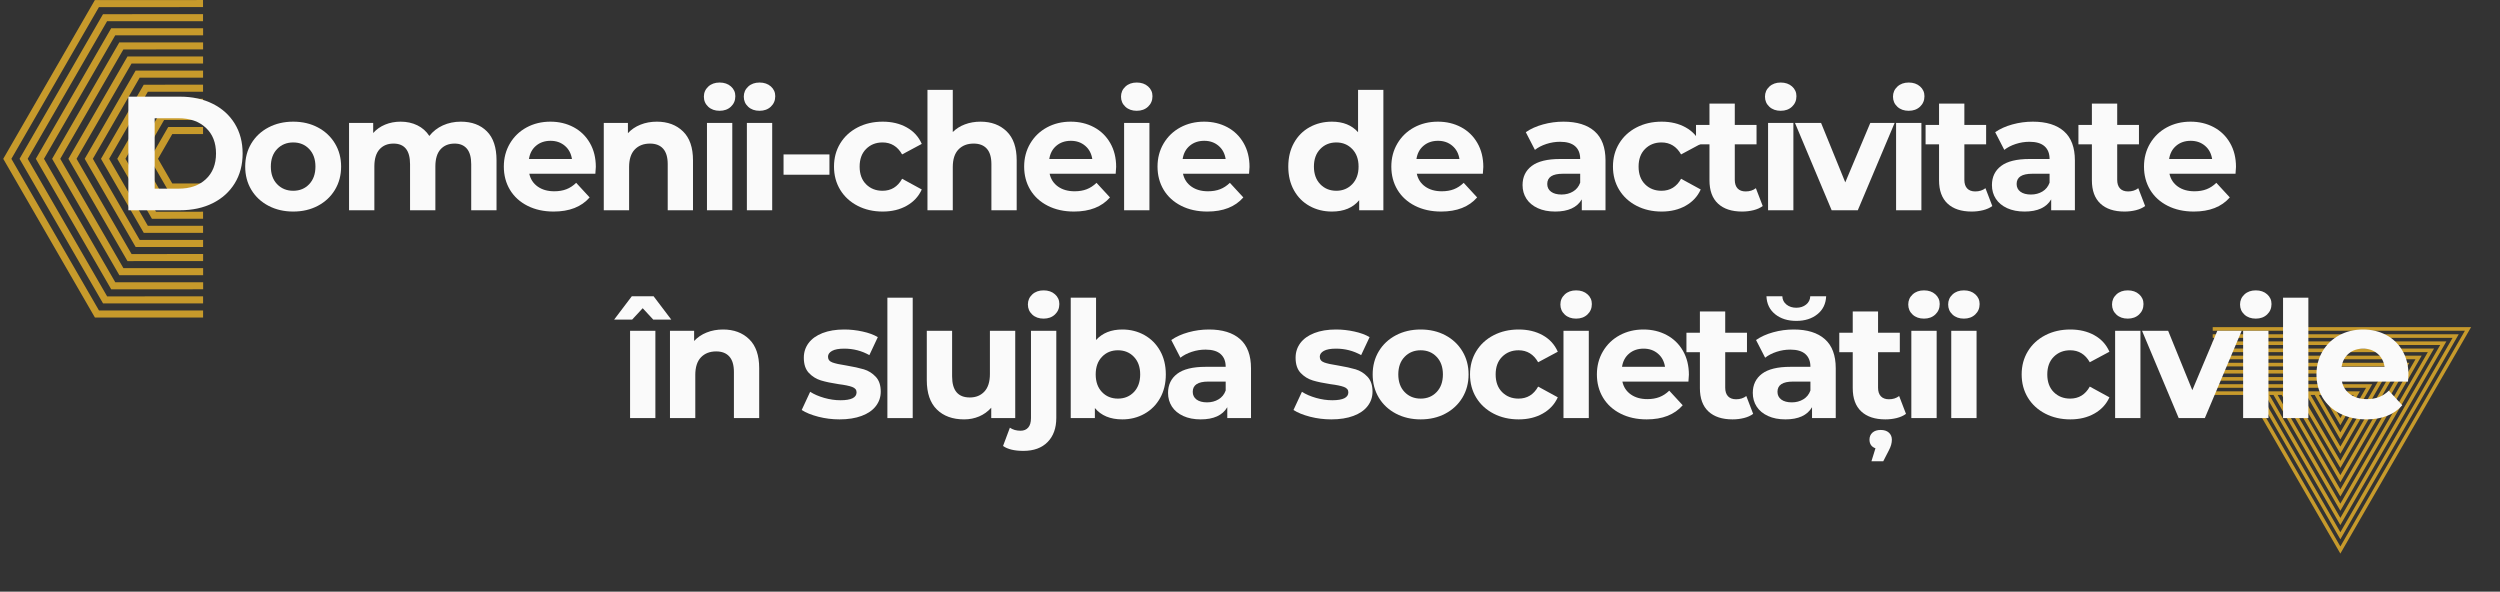 <svg xmlns="http://www.w3.org/2000/svg" xmlns:xlink="http://www.w3.org/1999/xlink" width="1331" zoomAndPan="magnify" viewBox="0 0 998.25 236.25" height="315" preserveAspectRatio="xMidYMid meet" version="1.0"><rect x="0" y="0" width="998.25" height="236.25" fill="#333333" stroke="none"/><defs><g/><clipPath id="cca2a5e6c7"><path d="M 1.207 0 L 81.199 0 L 81.199 126.793 L 1.207 126.793 Z M 1.207 0 " clip-rule="nonzero"/></clipPath><clipPath id="42112bb10b"><path d="M 7 5 L 81.199 5 L 81.199 122 L 7 122 Z M 7 5 " clip-rule="nonzero"/></clipPath><clipPath id="b673a1df9b"><path d="M 14 11 L 81.199 11 L 81.199 116 L 14 116 Z M 14 11 " clip-rule="nonzero"/></clipPath><clipPath id="04694a27e8"><path d="M 20 16 L 81.199 16 L 81.199 110 L 20 110 Z M 20 16 " clip-rule="nonzero"/></clipPath><clipPath id="f2ba63d474"><path d="M 27 22 L 81.199 22 L 81.199 105 L 27 105 Z M 27 22 " clip-rule="nonzero"/></clipPath><clipPath id="bf882e7b01"><path d="M 33 28 L 81.199 28 L 81.199 99 L 33 99 Z M 33 28 " clip-rule="nonzero"/></clipPath><clipPath id="6ff804235d"><path d="M 40 33 L 81.199 33 L 81.199 93 L 40 93 Z M 40 33 " clip-rule="nonzero"/></clipPath><clipPath id="8428c99a9e"><path d="M 46 39 L 81.199 39 L 81.199 88 L 46 88 Z M 46 39 " clip-rule="nonzero"/></clipPath><clipPath id="56d4d3fbec"><path d="M 53 45 L 81.199 45 L 81.199 82 L 53 82 Z M 53 45 " clip-rule="nonzero"/></clipPath><clipPath id="94cf036b92"><path d="M 59 50 L 81.199 50 L 81.199 77 L 59 77 Z M 59 50 " clip-rule="nonzero"/></clipPath><clipPath id="e4b879b71b"><path d="M 883.535 130.672 L 986.711 130.672 L 986.711 221.137 L 883.535 221.137 Z M 883.535 130.672 " clip-rule="nonzero"/></clipPath></defs><g clip-path="url(#cca2a5e6c7)"><path fill="#c79a2b" d="M 81.09 126.781 L 37.902 126.793 L 1.297 63.418 L 37.879 0.027 L 81.066 0.012 L 81.07 2.832 L 39.504 2.844 L 4.547 63.418 L 39.527 123.977 L 81.09 123.965 Z M 81.09 126.781 " fill-opacity="1" fill-rule="nonzero"/></g><g clip-path="url(#42112bb10b)"><path fill="#c79a2b" d="M 81.09 121.148 L 41.152 121.16 L 7.801 63.414 L 41.133 5.66 L 81.07 5.648 L 81.07 8.465 L 42.758 8.477 L 11.055 63.414 L 42.781 118.344 L 81.09 118.332 Z M 81.09 121.148 " fill-opacity="1" fill-rule="nonzero"/></g><g clip-path="url(#b673a1df9b)"><path fill="#c79a2b" d="M 81.117 115.516 L 44.406 115.527 L 14.305 63.414 L 44.387 11.293 L 81.098 11.281 L 81.102 14.098 L 46.012 14.109 L 17.559 63.414 L 46.031 112.707 L 81.117 112.699 Z M 81.117 115.516 " fill-opacity="1" fill-rule="nonzero"/></g><g clip-path="url(#04694a27e8)"><path fill="#c79a2b" d="M 81.109 109.883 L 47.656 109.891 L 20.812 63.414 L 47.641 16.926 L 81.094 16.918 L 81.094 19.734 L 49.266 19.742 L 24.062 63.414 L 49.281 107.074 L 81.109 107.062 Z M 81.109 109.883 " fill-opacity="1" fill-rule="nonzero"/></g><g clip-path="url(#f2ba63d474)"><path fill="#c79a2b" d="M 81.102 104.25 L 50.906 104.258 L 27.316 63.41 L 50.895 22.559 L 81.086 22.551 L 81.086 25.367 L 52.52 25.375 L 30.57 63.41 L 52.535 101.441 L 81.102 101.43 Z M 81.102 104.25 " fill-opacity="1" fill-rule="nonzero"/></g><g clip-path="url(#bf882e7b01)"><path fill="#c79a2b" d="M 81.094 98.617 L 54.16 98.621 L 33.82 63.41 L 54.148 28.191 L 81.082 28.184 L 81.082 31 L 55.773 31.008 L 37.074 63.41 L 55.785 95.805 L 81.094 95.797 Z M 81.094 98.617 " fill-opacity="1" fill-rule="nonzero"/></g><g clip-path="url(#6ff804235d)"><path fill="#c79a2b" d="M 81.086 92.984 L 57.41 92.988 L 40.328 63.41 L 57.398 33.824 L 81.074 33.816 L 81.074 36.637 L 59.027 36.641 L 43.578 63.41 L 59.035 90.172 L 81.086 90.164 Z M 81.086 92.984 " fill-opacity="1" fill-rule="nonzero"/></g><g clip-path="url(#8428c99a9e)"><path fill="#c79a2b" d="M 81.086 87.352 L 60.664 87.355 L 46.832 63.41 L 60.652 39.457 L 81.078 39.453 L 81.078 42.27 L 62.281 42.273 L 50.082 63.406 L 62.289 84.539 L 81.086 84.531 Z M 81.086 87.352 " fill-opacity="1" fill-rule="nonzero"/></g><g clip-path="url(#56d4d3fbec)"><path fill="#c79a2b" d="M 81.082 81.715 L 63.914 81.719 L 53.336 63.406 L 63.906 45.09 L 81.078 45.086 L 81.078 47.902 L 65.535 47.906 L 56.59 63.406 L 65.539 78.902 L 81.082 78.898 Z M 81.082 81.715 " fill-opacity="1" fill-rule="nonzero"/></g><g clip-path="url(#94cf036b92)"><path fill="#c79a2b" d="M 81.082 76.082 L 67.164 76.086 L 59.84 63.406 L 67.16 50.723 L 81.078 50.719 L 81.078 53.539 L 68.789 53.539 L 63.094 63.406 L 68.793 73.27 L 81.082 73.266 Z M 81.082 76.082 " fill-opacity="1" fill-rule="nonzero"/></g><g clip-path="url(#e4b879b71b)"><path fill="#c79a2b" d="M 883.535 132.055 L 984.242 132.055 L 934.504 218.199 L 899.57 157.688 L 901.215 157.688 L 934.504 215.352 L 981.773 133.477 L 883.535 133.477 L 883.535 134.902 L 979.309 134.902 L 934.504 212.504 L 902.859 157.688 L 904.504 157.688 L 934.504 209.652 L 976.84 136.324 L 883.535 136.324 L 883.535 137.75 L 974.375 137.75 L 934.504 206.805 L 906.148 157.688 L 907.793 157.688 L 934.504 203.957 L 971.906 139.176 L 883.535 139.176 L 883.535 140.598 L 969.441 140.598 L 934.504 201.109 L 909.438 157.688 L 911.082 157.688 L 934.504 198.262 L 966.973 142.023 L 883.535 142.023 L 883.535 143.445 L 964.508 143.445 L 934.504 195.414 L 912.727 157.688 L 914.371 157.688 L 934.504 192.562 L 962.043 144.871 L 883.535 144.871 L 883.535 146.297 L 959.574 146.297 L 934.504 189.715 L 916.016 157.688 L 917.41 157.688 L 934.512 186.859 L 957.109 147.719 L 883.535 147.719 L 883.535 149.145 L 954.641 149.145 L 934.5 184.027 L 919.059 157.688 L 920.949 157.688 L 934.504 181.172 L 952.176 150.566 L 883.535 150.566 L 883.535 151.992 L 949.707 151.992 L 934.504 178.324 L 922.594 157.688 L 924.238 157.688 L 934.504 175.473 L 947.242 153.414 L 883.535 153.414 L 883.535 154.84 L 944.773 154.84 L 934.504 172.625 L 925.883 157.688 L 927.527 157.688 L 934.504 169.777 L 942.309 156.266 L 883.535 156.266 L 883.535 157.688 L 897.926 157.688 L 934.504 221.047 L 986.707 130.629 L 883.535 130.629 Z M 939.84 157.688 L 934.504 166.93 L 929.172 157.688 Z M 939.84 157.688 " fill-opacity="1" fill-rule="nonzero"/></g><g fill="#fafafa" fill-opacity="1"><g transform="translate(45.881, 83.957)"><g><path d="M 5.375 -45.359 L 25.984 -45.359 C 30.91 -45.359 35.258 -44.414 39.031 -42.531 C 42.812 -40.656 45.75 -38.008 47.844 -34.594 C 49.945 -31.188 51 -27.211 51 -22.672 C 51 -18.141 49.945 -14.164 47.844 -10.75 C 45.75 -7.344 42.812 -4.695 39.031 -2.812 C 35.258 -0.938 30.91 0 25.984 0 L 5.375 0 Z M 25.469 -8.625 C 30 -8.625 33.613 -9.883 36.312 -12.406 C 39.02 -14.938 40.375 -18.359 40.375 -22.672 C 40.375 -26.992 39.02 -30.414 36.312 -32.938 C 33.613 -35.469 30 -36.734 25.469 -36.734 L 15.875 -36.734 L 15.875 -8.625 Z M 25.469 -8.625 "/></g></g></g><g fill="#fafafa" fill-opacity="1"><g transform="translate(95.831, 83.957)"><g><path d="M 21.25 0.516 C 17.582 0.516 14.289 -0.25 11.375 -1.781 C 8.457 -3.312 6.176 -5.438 4.531 -8.156 C 2.895 -10.883 2.078 -13.977 2.078 -17.438 C 2.078 -20.883 2.895 -23.969 4.531 -26.688 C 6.176 -29.414 8.457 -31.547 11.375 -33.078 C 14.289 -34.609 17.582 -35.375 21.25 -35.375 C 24.926 -35.375 28.207 -34.609 31.094 -33.078 C 33.988 -31.547 36.258 -29.414 37.906 -26.688 C 39.551 -23.969 40.375 -20.883 40.375 -17.438 C 40.375 -13.977 39.551 -10.883 37.906 -8.156 C 36.258 -5.438 33.988 -3.312 31.094 -1.781 C 28.207 -0.25 24.926 0.516 21.25 0.516 Z M 21.25 -7.781 C 23.844 -7.781 25.969 -8.656 27.625 -10.406 C 29.289 -12.156 30.125 -14.5 30.125 -17.438 C 30.125 -20.375 29.289 -22.711 27.625 -24.453 C 25.969 -26.203 23.844 -27.078 21.25 -27.078 C 18.656 -27.078 16.516 -26.203 14.828 -24.453 C 13.148 -22.711 12.312 -20.375 12.312 -17.438 C 12.312 -14.5 13.148 -12.156 14.828 -10.406 C 16.516 -8.656 18.656 -7.781 21.25 -7.781 Z M 21.25 -7.781 "/></g></g></g><g fill="#fafafa" fill-opacity="1"><g transform="translate(134.702, 83.957)"><g><path d="M 49.312 -35.375 C 53.676 -35.375 57.141 -34.086 59.703 -31.516 C 62.273 -28.953 63.562 -25.098 63.562 -19.953 L 63.562 0 L 53.453 0 L 53.453 -18.406 C 53.453 -21.164 52.879 -23.223 51.734 -24.578 C 50.586 -25.941 48.957 -26.625 46.844 -26.625 C 44.469 -26.625 42.586 -25.859 41.203 -24.328 C 39.828 -22.797 39.141 -20.52 39.141 -17.5 L 39.141 0 L 29.031 0 L 29.031 -18.406 C 29.031 -23.883 26.828 -26.625 22.422 -26.625 C 20.086 -26.625 18.227 -25.859 16.844 -24.328 C 15.469 -22.797 14.781 -20.52 14.781 -17.5 L 14.781 0 L 4.672 0 L 4.672 -34.859 L 14.312 -34.859 L 14.312 -30.844 C 15.613 -32.312 17.203 -33.43 19.078 -34.203 C 20.961 -34.984 23.023 -35.375 25.266 -35.375 C 27.734 -35.375 29.957 -34.891 31.938 -33.922 C 33.926 -32.953 35.523 -31.535 36.734 -29.672 C 38.16 -31.492 39.961 -32.898 42.141 -33.891 C 44.328 -34.879 46.719 -35.375 49.312 -35.375 Z M 49.312 -35.375 "/></g></g></g><g fill="#fafafa" fill-opacity="1"><g transform="translate(199.1, 83.957)"><g><path d="M 38.812 -17.297 C 38.812 -17.172 38.75 -16.266 38.625 -14.578 L 12.25 -14.578 C 12.719 -12.422 13.836 -10.711 15.609 -9.453 C 17.379 -8.203 19.582 -7.578 22.219 -7.578 C 24.039 -7.578 25.648 -7.848 27.047 -8.391 C 28.453 -8.93 29.758 -9.785 30.969 -10.953 L 36.344 -5.125 C 33.062 -1.363 28.27 0.516 21.969 0.516 C 18.031 0.516 14.551 -0.25 11.531 -1.781 C 8.508 -3.312 6.176 -5.438 4.531 -8.156 C 2.895 -10.883 2.078 -13.977 2.078 -17.438 C 2.078 -20.844 2.883 -23.914 4.5 -26.656 C 6.125 -29.406 8.348 -31.547 11.172 -33.078 C 14.004 -34.609 17.172 -35.375 20.672 -35.375 C 24.086 -35.375 27.176 -34.641 29.938 -33.172 C 32.695 -31.703 34.863 -29.598 36.438 -26.859 C 38.02 -24.117 38.812 -20.93 38.812 -17.297 Z M 20.734 -27.734 C 18.441 -27.734 16.52 -27.082 14.969 -25.781 C 13.414 -24.488 12.461 -22.719 12.109 -20.469 L 29.281 -20.469 C 28.938 -22.676 27.988 -24.438 26.438 -25.75 C 24.883 -27.07 22.984 -27.734 20.734 -27.734 Z M 20.734 -27.734 "/></g></g></g><g fill="#fafafa" fill-opacity="1"><g transform="translate(236.417, 83.957)"><g><path d="M 25.859 -35.375 C 30.172 -35.375 33.656 -34.078 36.312 -31.484 C 38.969 -28.898 40.297 -25.055 40.297 -19.953 L 40.297 0 L 30.203 0 L 30.203 -18.406 C 30.203 -21.164 29.594 -23.223 28.375 -24.578 C 27.164 -25.941 25.414 -26.625 23.125 -26.625 C 20.582 -26.625 18.555 -25.836 17.047 -24.266 C 15.535 -22.691 14.781 -20.348 14.781 -17.234 L 14.781 0 L 4.672 0 L 4.672 -34.859 L 14.312 -34.859 L 14.312 -30.781 C 15.656 -32.25 17.32 -33.379 19.312 -34.172 C 21.301 -34.973 23.484 -35.375 25.859 -35.375 Z M 25.859 -35.375 "/></g></g></g><g fill="#fafafa" fill-opacity="1"><g transform="translate(277.62, 83.957)"><g><path d="M 4.672 -34.859 L 14.781 -34.859 L 14.781 0 L 4.672 0 Z M 9.719 -39.719 C 7.863 -39.719 6.352 -40.254 5.188 -41.328 C 4.02 -42.41 3.438 -43.754 3.438 -45.359 C 3.438 -46.953 4.02 -48.289 5.188 -49.375 C 6.352 -50.457 7.863 -51 9.719 -51 C 11.57 -51 13.082 -50.477 14.25 -49.438 C 15.414 -48.406 16 -47.109 16 -45.547 C 16 -43.867 15.414 -42.477 14.25 -41.375 C 13.082 -40.27 11.57 -39.719 9.719 -39.719 Z M 9.719 -39.719 "/></g></g></g><g fill="#fafafa" fill-opacity="1"><g transform="translate(293.557, 83.957)"><g><path d="M 4.672 -34.859 L 14.781 -34.859 L 14.781 0 L 4.672 0 Z M 9.719 -39.719 C 7.863 -39.719 6.352 -40.254 5.188 -41.328 C 4.02 -42.41 3.438 -43.754 3.438 -45.359 C 3.438 -46.953 4.02 -48.289 5.188 -49.375 C 6.352 -50.457 7.863 -51 9.719 -51 C 11.57 -51 13.082 -50.477 14.25 -49.438 C 15.414 -48.406 16 -47.109 16 -45.547 C 16 -43.867 15.414 -42.477 14.25 -41.375 C 13.082 -40.27 11.57 -39.719 9.719 -39.719 Z M 9.719 -39.719 "/></g></g></g><g fill="#fafafa" fill-opacity="1"><g transform="translate(309.495, 83.957)"><g><path d="M 3.375 -22.297 L 21.703 -22.297 L 21.703 -14.188 L 3.375 -14.188 Z M 3.375 -22.297 "/></g></g></g><g fill="#fafafa" fill-opacity="1"><g transform="translate(330.938, 83.957)"><g><path d="M 21.516 0.516 C 17.797 0.516 14.457 -0.25 11.5 -1.781 C 8.539 -3.312 6.227 -5.438 4.562 -8.156 C 2.906 -10.883 2.078 -13.977 2.078 -17.438 C 2.078 -20.883 2.906 -23.969 4.562 -26.688 C 6.227 -29.414 8.539 -31.547 11.5 -33.078 C 14.457 -34.609 17.797 -35.375 21.516 -35.375 C 25.18 -35.375 28.383 -34.609 31.125 -33.078 C 33.875 -31.547 35.875 -29.352 37.125 -26.5 L 29.281 -22.297 C 27.469 -25.484 24.859 -27.078 21.453 -27.078 C 18.816 -27.078 16.633 -26.211 14.906 -24.484 C 13.176 -22.766 12.312 -20.414 12.312 -17.438 C 12.312 -14.445 13.176 -12.086 14.906 -10.359 C 16.633 -8.641 18.816 -7.781 21.453 -7.781 C 24.898 -7.781 27.508 -9.379 29.281 -12.578 L 37.125 -8.297 C 35.875 -5.523 33.875 -3.363 31.125 -1.812 C 28.383 -0.258 25.18 0.516 21.516 0.516 Z M 21.516 0.516 "/></g></g></g><g fill="#fafafa" fill-opacity="1"><g transform="translate(365.664, 83.957)"><g><path d="M 25.859 -35.375 C 30.172 -35.375 33.656 -34.078 36.312 -31.484 C 38.969 -28.898 40.297 -25.055 40.297 -19.953 L 40.297 0 L 30.203 0 L 30.203 -18.406 C 30.203 -21.164 29.594 -23.223 28.375 -24.578 C 27.164 -25.941 25.414 -26.625 23.125 -26.625 C 20.582 -26.625 18.555 -25.836 17.047 -24.266 C 15.535 -22.691 14.781 -20.348 14.781 -17.234 L 14.781 0 L 4.672 0 L 4.672 -48.078 L 14.781 -48.078 L 14.781 -31.234 C 16.113 -32.566 17.727 -33.586 19.625 -34.297 C 21.531 -35.016 23.609 -35.375 25.859 -35.375 Z M 25.859 -35.375 "/></g></g></g><g fill="#fafafa" fill-opacity="1"><g transform="translate(406.868, 83.957)"><g><path d="M 38.812 -17.297 C 38.812 -17.172 38.75 -16.266 38.625 -14.578 L 12.25 -14.578 C 12.719 -12.422 13.836 -10.711 15.609 -9.453 C 17.379 -8.203 19.582 -7.578 22.219 -7.578 C 24.039 -7.578 25.648 -7.848 27.047 -8.391 C 28.453 -8.93 29.758 -9.785 30.969 -10.953 L 36.344 -5.125 C 33.062 -1.363 28.27 0.516 21.969 0.516 C 18.031 0.516 14.551 -0.25 11.531 -1.781 C 8.508 -3.312 6.176 -5.438 4.531 -8.156 C 2.895 -10.883 2.078 -13.977 2.078 -17.438 C 2.078 -20.844 2.883 -23.914 4.5 -26.656 C 6.125 -29.406 8.348 -31.547 11.172 -33.078 C 14.004 -34.609 17.172 -35.375 20.672 -35.375 C 24.086 -35.375 27.176 -34.641 29.938 -33.172 C 32.695 -31.703 34.863 -29.598 36.438 -26.859 C 38.02 -24.117 38.812 -20.93 38.812 -17.297 Z M 20.734 -27.734 C 18.441 -27.734 16.52 -27.082 14.969 -25.781 C 13.414 -24.488 12.461 -22.719 12.109 -20.469 L 29.281 -20.469 C 28.938 -22.676 27.988 -24.438 26.438 -25.75 C 24.883 -27.07 22.984 -27.734 20.734 -27.734 Z M 20.734 -27.734 "/></g></g></g><g fill="#fafafa" fill-opacity="1"><g transform="translate(444.184, 83.957)"><g><path d="M 4.672 -34.859 L 14.781 -34.859 L 14.781 0 L 4.672 0 Z M 9.719 -39.719 C 7.863 -39.719 6.352 -40.254 5.188 -41.328 C 4.02 -42.41 3.438 -43.754 3.438 -45.359 C 3.438 -46.953 4.02 -48.289 5.188 -49.375 C 6.352 -50.457 7.863 -51 9.719 -51 C 11.57 -51 13.082 -50.477 14.25 -49.438 C 15.414 -48.406 16 -47.109 16 -45.547 C 16 -43.867 15.414 -42.477 14.25 -41.375 C 13.082 -40.27 11.57 -39.719 9.719 -39.719 Z M 9.719 -39.719 "/></g></g></g><g fill="#fafafa" fill-opacity="1"><g transform="translate(460.121, 83.957)"><g><path d="M 38.812 -17.297 C 38.812 -17.172 38.75 -16.266 38.625 -14.578 L 12.25 -14.578 C 12.719 -12.422 13.836 -10.711 15.609 -9.453 C 17.379 -8.203 19.582 -7.578 22.219 -7.578 C 24.039 -7.578 25.648 -7.848 27.047 -8.391 C 28.453 -8.93 29.758 -9.785 30.969 -10.953 L 36.344 -5.125 C 33.062 -1.363 28.27 0.516 21.969 0.516 C 18.031 0.516 14.551 -0.25 11.531 -1.781 C 8.508 -3.312 6.176 -5.438 4.531 -8.156 C 2.895 -10.883 2.078 -13.977 2.078 -17.438 C 2.078 -20.844 2.883 -23.914 4.5 -26.656 C 6.125 -29.406 8.348 -31.547 11.172 -33.078 C 14.004 -34.609 17.172 -35.375 20.672 -35.375 C 24.086 -35.375 27.176 -34.641 29.938 -33.172 C 32.695 -31.703 34.863 -29.598 36.438 -26.859 C 38.02 -24.117 38.812 -20.93 38.812 -17.297 Z M 20.734 -27.734 C 18.441 -27.734 16.52 -27.082 14.969 -25.781 C 13.414 -24.488 12.461 -22.719 12.109 -20.469 L 29.281 -20.469 C 28.938 -22.676 27.988 -24.438 26.438 -25.75 C 24.883 -27.07 22.984 -27.734 20.734 -27.734 Z M 20.734 -27.734 "/></g></g></g><g fill="#fafafa" fill-opacity="1"><g transform="translate(497.438, 83.957)"><g/></g></g><g fill="#fafafa" fill-opacity="1"><g transform="translate(512.209, 83.957)"><g><path d="M 40.172 -48.078 L 40.172 0 L 30.516 0 L 30.516 -4.016 C 28.016 -0.992 24.391 0.516 19.641 0.516 C 16.348 0.516 13.375 -0.219 10.719 -1.688 C 8.062 -3.156 5.977 -5.25 4.469 -7.969 C 2.957 -10.688 2.203 -13.844 2.203 -17.438 C 2.203 -21.02 2.957 -24.172 4.469 -26.891 C 5.977 -29.609 8.062 -31.703 10.719 -33.172 C 13.375 -34.641 16.348 -35.375 19.641 -35.375 C 24.086 -35.375 27.562 -33.973 30.062 -31.172 L 30.062 -48.078 Z M 21.391 -7.781 C 23.93 -7.781 26.047 -8.656 27.734 -10.406 C 29.422 -12.156 30.266 -14.5 30.266 -17.438 C 30.266 -20.375 29.422 -22.711 27.734 -24.453 C 26.047 -26.203 23.93 -27.078 21.391 -27.078 C 18.797 -27.078 16.656 -26.203 14.969 -24.453 C 13.281 -22.711 12.438 -20.375 12.438 -17.438 C 12.438 -14.5 13.281 -12.156 14.969 -10.406 C 16.656 -8.656 18.797 -7.781 21.391 -7.781 Z M 21.391 -7.781 "/></g></g></g><g fill="#fafafa" fill-opacity="1"><g transform="translate(553.477, 83.957)"><g><path d="M 38.812 -17.297 C 38.812 -17.172 38.75 -16.266 38.625 -14.578 L 12.25 -14.578 C 12.719 -12.422 13.836 -10.711 15.609 -9.453 C 17.379 -8.203 19.582 -7.578 22.219 -7.578 C 24.039 -7.578 25.648 -7.848 27.047 -8.391 C 28.453 -8.93 29.758 -9.785 30.969 -10.953 L 36.344 -5.125 C 33.062 -1.363 28.27 0.516 21.969 0.516 C 18.031 0.516 14.551 -0.25 11.531 -1.781 C 8.508 -3.312 6.176 -5.438 4.531 -8.156 C 2.895 -10.883 2.078 -13.977 2.078 -17.438 C 2.078 -20.844 2.883 -23.914 4.5 -26.656 C 6.125 -29.406 8.348 -31.547 11.172 -33.078 C 14.004 -34.609 17.172 -35.375 20.672 -35.375 C 24.086 -35.375 27.176 -34.641 29.938 -33.172 C 32.695 -31.703 34.863 -29.598 36.438 -26.859 C 38.02 -24.117 38.812 -20.93 38.812 -17.297 Z M 20.734 -27.734 C 18.441 -27.734 16.52 -27.082 14.969 -25.781 C 13.414 -24.488 12.461 -22.719 12.109 -20.469 L 29.281 -20.469 C 28.938 -22.676 27.988 -24.438 26.438 -25.75 C 24.883 -27.07 22.984 -27.734 20.734 -27.734 Z M 20.734 -27.734 "/></g></g></g><g fill="#fafafa" fill-opacity="1"><g transform="translate(590.794, 83.957)"><g/></g></g><g fill="#fafafa" fill-opacity="1"><g transform="translate(605.565, 83.957)"><g><path d="M 18.719 -35.375 C 24.125 -35.375 28.273 -34.086 31.172 -31.516 C 34.066 -28.953 35.516 -25.078 35.516 -19.891 L 35.516 0 L 26.047 0 L 26.047 -4.344 C 24.148 -1.102 20.609 0.516 15.422 0.516 C 12.742 0.516 10.422 0.062 8.453 -0.844 C 6.484 -1.75 4.977 -3 3.938 -4.594 C 2.906 -6.195 2.391 -8.016 2.391 -10.047 C 2.391 -13.285 3.609 -15.832 6.047 -17.688 C 8.492 -19.539 12.266 -20.469 17.359 -20.469 L 25.406 -20.469 C 25.406 -22.676 24.734 -24.375 23.391 -25.562 C 22.055 -26.75 20.047 -27.344 17.359 -27.344 C 15.504 -27.344 13.68 -27.051 11.891 -26.469 C 10.098 -25.883 8.578 -25.098 7.328 -24.109 L 3.688 -31.172 C 5.594 -32.504 7.875 -33.535 10.531 -34.266 C 13.188 -35.004 15.914 -35.375 18.719 -35.375 Z M 17.953 -6.281 C 19.68 -6.281 21.211 -6.68 22.547 -7.484 C 23.891 -8.285 24.844 -9.461 25.406 -11.016 L 25.406 -14.578 L 18.469 -14.578 C 14.32 -14.578 12.25 -13.219 12.25 -10.5 C 12.25 -9.195 12.754 -8.164 13.766 -7.406 C 14.785 -6.656 16.18 -6.281 17.953 -6.281 Z M 17.953 -6.281 "/></g></g></g><g fill="#fafafa" fill-opacity="1"><g transform="translate(641.975, 83.957)"><g><path d="M 21.516 0.516 C 17.797 0.516 14.457 -0.25 11.5 -1.781 C 8.539 -3.312 6.227 -5.438 4.562 -8.156 C 2.906 -10.883 2.078 -13.977 2.078 -17.438 C 2.078 -20.883 2.906 -23.969 4.562 -26.688 C 6.227 -29.414 8.539 -31.547 11.5 -33.078 C 14.457 -34.609 17.797 -35.375 21.516 -35.375 C 25.18 -35.375 28.383 -34.609 31.125 -33.078 C 33.875 -31.547 35.875 -29.352 37.125 -26.5 L 29.281 -22.297 C 27.469 -25.484 24.859 -27.078 21.453 -27.078 C 18.816 -27.078 16.633 -26.211 14.906 -24.484 C 13.176 -22.766 12.312 -20.414 12.312 -17.438 C 12.312 -14.445 13.176 -12.086 14.906 -10.359 C 16.633 -8.641 18.816 -7.781 21.453 -7.781 C 24.898 -7.781 27.508 -9.379 29.281 -12.578 L 37.125 -8.297 C 35.875 -5.523 33.875 -3.363 31.125 -1.812 C 28.383 -0.258 25.18 0.516 21.516 0.516 Z M 21.516 0.516 "/></g></g></g><g fill="#fafafa" fill-opacity="1"><g transform="translate(676.7, 83.957)"><g><path d="M 27.156 -1.688 C 26.156 -0.945 24.93 -0.395 23.484 -0.031 C 22.035 0.332 20.516 0.516 18.922 0.516 C 14.773 0.516 11.566 -0.539 9.297 -2.656 C 7.023 -4.77 5.891 -7.879 5.891 -11.984 L 5.891 -26.312 L 0.516 -26.312 L 0.516 -34.078 L 5.891 -34.078 L 5.891 -42.578 L 16 -42.578 L 16 -34.078 L 24.688 -34.078 L 24.688 -26.312 L 16 -26.312 L 16 -12.109 C 16 -10.641 16.375 -9.504 17.125 -8.703 C 17.883 -7.91 18.957 -7.516 20.344 -7.516 C 21.945 -7.516 23.305 -7.945 24.422 -8.812 Z M 27.156 -1.688 "/></g></g></g><g fill="#fafafa" fill-opacity="1"><g transform="translate(701.318, 83.957)"><g><path d="M 4.672 -34.859 L 14.781 -34.859 L 14.781 0 L 4.672 0 Z M 9.719 -39.719 C 7.863 -39.719 6.352 -40.254 5.188 -41.328 C 4.02 -42.41 3.438 -43.754 3.438 -45.359 C 3.438 -46.953 4.02 -48.289 5.188 -49.375 C 6.352 -50.457 7.863 -51 9.719 -51 C 11.57 -51 13.082 -50.477 14.25 -49.438 C 15.414 -48.406 16 -47.109 16 -45.547 C 16 -43.867 15.414 -42.477 14.25 -41.375 C 13.082 -40.27 11.57 -39.719 9.719 -39.719 Z M 9.719 -39.719 "/></g></g></g><g fill="#fafafa" fill-opacity="1"><g transform="translate(717.255, 83.957)"><g><path d="M 39.266 -34.859 L 24.562 0 L 14.125 0 L -0.516 -34.859 L 9.906 -34.859 L 19.562 -11.141 L 29.547 -34.859 Z M 39.266 -34.859 "/></g></g></g><g fill="#fafafa" fill-opacity="1"><g transform="translate(752.434, 83.957)"><g><path d="M 4.672 -34.859 L 14.781 -34.859 L 14.781 0 L 4.672 0 Z M 9.719 -39.719 C 7.863 -39.719 6.352 -40.254 5.188 -41.328 C 4.02 -42.41 3.438 -43.754 3.438 -45.359 C 3.438 -46.953 4.02 -48.289 5.188 -49.375 C 6.352 -50.457 7.863 -51 9.719 -51 C 11.57 -51 13.082 -50.477 14.25 -49.438 C 15.414 -48.406 16 -47.109 16 -45.547 C 16 -43.867 15.414 -42.477 14.25 -41.375 C 13.082 -40.27 11.57 -39.719 9.719 -39.719 Z M 9.719 -39.719 "/></g></g></g><g fill="#fafafa" fill-opacity="1"><g transform="translate(768.371, 83.957)"><g><path d="M 27.156 -1.688 C 26.156 -0.945 24.93 -0.395 23.484 -0.031 C 22.035 0.332 20.516 0.516 18.922 0.516 C 14.773 0.516 11.566 -0.539 9.297 -2.656 C 7.023 -4.77 5.891 -7.879 5.891 -11.984 L 5.891 -26.312 L 0.516 -26.312 L 0.516 -34.078 L 5.891 -34.078 L 5.891 -42.578 L 16 -42.578 L 16 -34.078 L 24.688 -34.078 L 24.688 -26.312 L 16 -26.312 L 16 -12.109 C 16 -10.641 16.375 -9.504 17.125 -8.703 C 17.883 -7.91 18.957 -7.516 20.344 -7.516 C 21.945 -7.516 23.305 -7.945 24.422 -8.812 Z M 27.156 -1.688 "/></g></g></g><g fill="#fafafa" fill-opacity="1"><g transform="translate(792.99, 83.957)"><g><path d="M 18.719 -35.375 C 24.125 -35.375 28.273 -34.086 31.172 -31.516 C 34.066 -28.953 35.516 -25.078 35.516 -19.891 L 35.516 0 L 26.047 0 L 26.047 -4.344 C 24.148 -1.102 20.609 0.516 15.422 0.516 C 12.742 0.516 10.422 0.062 8.453 -0.844 C 6.484 -1.75 4.977 -3 3.938 -4.594 C 2.906 -6.195 2.391 -8.016 2.391 -10.047 C 2.391 -13.285 3.609 -15.832 6.047 -17.688 C 8.492 -19.539 12.266 -20.469 17.359 -20.469 L 25.406 -20.469 C 25.406 -22.676 24.734 -24.375 23.391 -25.562 C 22.055 -26.75 20.047 -27.344 17.359 -27.344 C 15.504 -27.344 13.68 -27.051 11.891 -26.469 C 10.098 -25.883 8.578 -25.098 7.328 -24.109 L 3.688 -31.172 C 5.594 -32.504 7.875 -33.535 10.531 -34.266 C 13.188 -35.004 15.914 -35.375 18.719 -35.375 Z M 17.953 -6.281 C 19.68 -6.281 21.211 -6.68 22.547 -7.484 C 23.891 -8.285 24.844 -9.461 25.406 -11.016 L 25.406 -14.578 L 18.469 -14.578 C 14.32 -14.578 12.25 -13.219 12.25 -10.5 C 12.25 -9.195 12.754 -8.164 13.766 -7.406 C 14.785 -6.656 16.18 -6.281 17.953 -6.281 Z M 17.953 -6.281 "/></g></g></g><g fill="#fafafa" fill-opacity="1"><g transform="translate(829.399, 83.957)"><g><path d="M 27.156 -1.688 C 26.156 -0.945 24.93 -0.395 23.484 -0.031 C 22.035 0.332 20.516 0.516 18.922 0.516 C 14.773 0.516 11.566 -0.539 9.297 -2.656 C 7.023 -4.77 5.891 -7.879 5.891 -11.984 L 5.891 -26.312 L 0.516 -26.312 L 0.516 -34.078 L 5.891 -34.078 L 5.891 -42.578 L 16 -42.578 L 16 -34.078 L 24.688 -34.078 L 24.688 -26.312 L 16 -26.312 L 16 -12.109 C 16 -10.641 16.375 -9.504 17.125 -8.703 C 17.883 -7.91 18.957 -7.516 20.344 -7.516 C 21.945 -7.516 23.305 -7.945 24.422 -8.812 Z M 27.156 -1.688 "/></g></g></g><g fill="#fafafa" fill-opacity="1"><g transform="translate(854.018, 83.957)"><g><path d="M 38.812 -17.297 C 38.812 -17.172 38.75 -16.266 38.625 -14.578 L 12.25 -14.578 C 12.719 -12.422 13.836 -10.711 15.609 -9.453 C 17.379 -8.203 19.582 -7.578 22.219 -7.578 C 24.039 -7.578 25.648 -7.848 27.047 -8.391 C 28.453 -8.93 29.758 -9.785 30.969 -10.953 L 36.344 -5.125 C 33.062 -1.363 28.27 0.516 21.969 0.516 C 18.031 0.516 14.551 -0.25 11.531 -1.781 C 8.508 -3.312 6.176 -5.438 4.531 -8.156 C 2.895 -10.883 2.078 -13.977 2.078 -17.438 C 2.078 -20.844 2.883 -23.914 4.5 -26.656 C 6.125 -29.406 8.348 -31.547 11.172 -33.078 C 14.004 -34.609 17.172 -35.375 20.672 -35.375 C 24.086 -35.375 27.176 -34.641 29.938 -33.172 C 32.695 -31.703 34.863 -29.598 36.438 -26.859 C 38.02 -24.117 38.812 -20.93 38.812 -17.297 Z M 20.734 -27.734 C 18.441 -27.734 16.52 -27.082 14.969 -25.781 C 13.414 -24.488 12.461 -22.719 12.109 -20.469 L 29.281 -20.469 C 28.938 -22.676 27.988 -24.438 26.438 -25.75 C 24.883 -27.07 22.984 -27.734 20.734 -27.734 Z M 20.734 -27.734 "/></g></g></g><g fill="#fafafa" fill-opacity="1"><g transform="translate(246.913, 166.944)"><g><path d="M 4.672 -34.859 L 14.781 -34.859 L 14.781 0 L 4.672 0 Z M 13.922 -39.328 L 9.719 -43.875 L 5.5 -39.328 L -1.688 -39.328 L 5.375 -48.656 L 14.062 -48.656 L 21.125 -39.328 Z M 13.922 -39.328 "/></g></g></g><g fill="#fafafa" fill-opacity="1"><g transform="translate(262.85, 166.944)"><g><path d="M 25.859 -35.375 C 30.172 -35.375 33.656 -34.078 36.312 -31.484 C 38.969 -28.898 40.297 -25.055 40.297 -19.953 L 40.297 0 L 30.203 0 L 30.203 -18.406 C 30.203 -21.164 29.594 -23.223 28.375 -24.578 C 27.164 -25.941 25.414 -26.625 23.125 -26.625 C 20.582 -26.625 18.555 -25.836 17.047 -24.266 C 15.535 -22.691 14.781 -20.348 14.781 -17.234 L 14.781 0 L 4.672 0 L 4.672 -34.859 L 14.312 -34.859 L 14.312 -30.781 C 15.656 -32.25 17.32 -33.379 19.312 -34.172 C 21.301 -34.973 23.484 -35.375 25.859 -35.375 Z M 25.859 -35.375 "/></g></g></g><g fill="#fafafa" fill-opacity="1"><g transform="translate(304.054, 166.944)"><g/></g></g><g fill="#fafafa" fill-opacity="1"><g transform="translate(318.825, 166.944)"><g><path d="M 16.391 0.516 C 13.492 0.516 10.664 0.16 7.906 -0.547 C 5.145 -1.266 2.941 -2.16 1.297 -3.234 L 4.672 -10.5 C 6.223 -9.5 8.098 -8.688 10.297 -8.062 C 12.504 -7.438 14.664 -7.125 16.781 -7.125 C 21.062 -7.125 23.203 -8.18 23.203 -10.297 C 23.203 -11.297 22.617 -12.008 21.453 -12.438 C 20.285 -12.875 18.488 -13.242 16.062 -13.547 C 13.219 -13.973 10.863 -14.469 9 -15.031 C 7.145 -15.594 5.535 -16.586 4.172 -18.016 C 2.816 -19.441 2.141 -21.473 2.141 -24.109 C 2.141 -26.305 2.773 -28.258 4.047 -29.969 C 5.328 -31.676 7.188 -33.004 9.625 -33.953 C 12.062 -34.898 14.941 -35.375 18.266 -35.375 C 20.734 -35.375 23.188 -35.102 25.625 -34.562 C 28.062 -34.031 30.082 -33.285 31.688 -32.328 L 28.312 -25.141 C 25.25 -26.867 21.898 -27.734 18.266 -27.734 C 16.109 -27.734 14.488 -27.43 13.406 -26.828 C 12.332 -26.223 11.797 -25.445 11.797 -24.5 C 11.797 -23.414 12.379 -22.656 13.547 -22.219 C 14.711 -21.789 16.566 -21.383 19.109 -21 C 21.961 -20.52 24.297 -20.008 26.109 -19.469 C 27.922 -18.926 29.5 -17.941 30.844 -16.516 C 32.188 -15.098 32.859 -13.113 32.859 -10.562 C 32.859 -8.406 32.207 -6.484 30.906 -4.797 C 29.613 -3.109 27.723 -1.801 25.234 -0.875 C 22.754 0.051 19.805 0.516 16.391 0.516 Z M 16.391 0.516 "/></g></g></g><g fill="#fafafa" fill-opacity="1"><g transform="translate(349.663, 166.944)"><g><path d="M 4.672 -48.078 L 14.781 -48.078 L 14.781 0 L 4.672 0 Z M 4.672 -48.078 "/></g></g></g><g fill="#fafafa" fill-opacity="1"><g transform="translate(365.6, 166.944)"><g><path d="M 39.781 -34.859 L 39.781 0 L 30.203 0 L 30.203 -4.141 C 28.859 -2.629 27.254 -1.473 25.391 -0.672 C 23.535 0.117 21.531 0.516 19.375 0.516 C 14.789 0.516 11.16 -0.801 8.484 -3.438 C 5.805 -6.07 4.469 -9.977 4.469 -15.156 L 4.469 -34.859 L 14.578 -34.859 L 14.578 -16.656 C 14.578 -11.039 16.93 -8.234 21.641 -8.234 C 24.055 -8.234 26 -9.02 27.469 -10.594 C 28.938 -12.164 29.672 -14.508 29.672 -17.625 L 29.672 -34.859 Z M 39.781 -34.859 "/></g></g></g><g fill="#fafafa" fill-opacity="1"><g transform="translate(406.545, 166.944)"><g><path d="M 2.078 13.094 C -1.461 13.094 -4.164 12.441 -6.031 11.141 L -3.297 3.828 C -2.141 4.641 -0.719 5.047 0.969 5.047 C 2.27 5.047 3.285 4.625 4.016 3.781 C 4.754 2.945 5.125 1.688 5.125 0 L 5.125 -34.859 L 15.234 -34.859 L 15.234 -0.062 C 15.234 4 14.078 7.207 11.766 9.562 C 9.453 11.914 6.223 13.094 2.078 13.094 Z M 10.172 -39.719 C 8.316 -39.719 6.805 -40.254 5.641 -41.328 C 4.473 -42.41 3.891 -43.754 3.891 -45.359 C 3.891 -46.953 4.473 -48.289 5.641 -49.375 C 6.805 -50.457 8.316 -51 10.172 -51 C 12.023 -51 13.535 -50.477 14.703 -49.438 C 15.867 -48.406 16.453 -47.109 16.453 -45.547 C 16.453 -43.867 15.867 -42.477 14.703 -41.375 C 13.535 -40.27 12.023 -39.719 10.172 -39.719 Z M 10.172 -39.719 "/></g></g></g><g fill="#fafafa" fill-opacity="1"><g transform="translate(422.871, 166.944)"><g><path d="M 25.266 -35.375 C 28.504 -35.375 31.453 -34.629 34.109 -33.141 C 36.766 -31.648 38.848 -29.555 40.359 -26.859 C 41.879 -24.16 42.641 -21.02 42.641 -17.438 C 42.641 -13.844 41.879 -10.695 40.359 -8 C 38.848 -5.301 36.766 -3.207 34.109 -1.719 C 31.453 -0.227 28.504 0.516 25.266 0.516 C 20.473 0.516 16.82 -0.992 14.312 -4.016 L 14.312 0 L 4.672 0 L 4.672 -48.078 L 14.781 -48.078 L 14.781 -31.172 C 17.32 -33.973 20.816 -35.375 25.266 -35.375 Z M 23.516 -7.781 C 26.109 -7.781 28.238 -8.656 29.906 -10.406 C 31.57 -12.156 32.406 -14.5 32.406 -17.438 C 32.406 -20.375 31.57 -22.711 29.906 -24.453 C 28.238 -26.203 26.109 -27.078 23.516 -27.078 C 20.93 -27.078 18.805 -26.203 17.141 -24.453 C 15.473 -22.711 14.641 -20.375 14.641 -17.438 C 14.641 -14.5 15.473 -12.156 17.141 -10.406 C 18.805 -8.656 20.93 -7.781 23.516 -7.781 Z M 23.516 -7.781 "/></g></g></g><g fill="#fafafa" fill-opacity="1"><g transform="translate(464.01, 166.944)"><g><path d="M 18.719 -35.375 C 24.125 -35.375 28.273 -34.086 31.172 -31.516 C 34.066 -28.953 35.516 -25.078 35.516 -19.891 L 35.516 0 L 26.047 0 L 26.047 -4.344 C 24.148 -1.102 20.609 0.516 15.422 0.516 C 12.742 0.516 10.422 0.062 8.453 -0.844 C 6.484 -1.75 4.977 -3 3.938 -4.594 C 2.906 -6.195 2.391 -8.016 2.391 -10.047 C 2.391 -13.285 3.609 -15.832 6.047 -17.688 C 8.492 -19.539 12.266 -20.469 17.359 -20.469 L 25.406 -20.469 C 25.406 -22.676 24.734 -24.375 23.391 -25.562 C 22.055 -26.75 20.047 -27.344 17.359 -27.344 C 15.504 -27.344 13.68 -27.051 11.891 -26.469 C 10.098 -25.883 8.578 -25.098 7.328 -24.109 L 3.688 -31.172 C 5.594 -32.504 7.875 -33.535 10.531 -34.266 C 13.188 -35.004 15.914 -35.375 18.719 -35.375 Z M 17.953 -6.281 C 19.68 -6.281 21.211 -6.68 22.547 -7.484 C 23.891 -8.285 24.844 -9.461 25.406 -11.016 L 25.406 -14.578 L 18.469 -14.578 C 14.32 -14.578 12.25 -13.219 12.25 -10.5 C 12.25 -9.195 12.754 -8.164 13.766 -7.406 C 14.785 -6.656 16.18 -6.281 17.953 -6.281 Z M 17.953 -6.281 "/></g></g></g><g fill="#fafafa" fill-opacity="1"><g transform="translate(500.419, 166.944)"><g/></g></g><g fill="#fafafa" fill-opacity="1"><g transform="translate(515.19, 166.944)"><g><path d="M 16.391 0.516 C 13.492 0.516 10.664 0.16 7.906 -0.547 C 5.145 -1.266 2.941 -2.16 1.297 -3.234 L 4.672 -10.5 C 6.223 -9.5 8.098 -8.688 10.297 -8.062 C 12.504 -7.438 14.664 -7.125 16.781 -7.125 C 21.062 -7.125 23.203 -8.18 23.203 -10.297 C 23.203 -11.297 22.617 -12.008 21.453 -12.438 C 20.285 -12.875 18.488 -13.242 16.062 -13.547 C 13.219 -13.973 10.863 -14.469 9 -15.031 C 7.145 -15.594 5.535 -16.586 4.172 -18.016 C 2.816 -19.441 2.141 -21.473 2.141 -24.109 C 2.141 -26.305 2.773 -28.258 4.047 -29.969 C 5.328 -31.676 7.188 -33.004 9.625 -33.953 C 12.062 -34.898 14.941 -35.375 18.266 -35.375 C 20.734 -35.375 23.188 -35.102 25.625 -34.562 C 28.062 -34.031 30.082 -33.285 31.688 -32.328 L 28.312 -25.141 C 25.25 -26.867 21.898 -27.734 18.266 -27.734 C 16.109 -27.734 14.488 -27.43 13.406 -26.828 C 12.332 -26.223 11.797 -25.445 11.797 -24.5 C 11.797 -23.414 12.379 -22.656 13.547 -22.219 C 14.711 -21.789 16.566 -21.383 19.109 -21 C 21.961 -20.52 24.297 -20.008 26.109 -19.469 C 27.922 -18.926 29.5 -17.941 30.844 -16.516 C 32.188 -15.098 32.859 -13.113 32.859 -10.562 C 32.859 -8.406 32.207 -6.484 30.906 -4.797 C 29.613 -3.109 27.723 -1.801 25.234 -0.875 C 22.754 0.051 19.805 0.516 16.391 0.516 Z M 16.391 0.516 "/></g></g></g><g fill="#fafafa" fill-opacity="1"><g transform="translate(546.028, 166.944)"><g><path d="M 21.25 0.516 C 17.582 0.516 14.289 -0.25 11.375 -1.781 C 8.457 -3.312 6.176 -5.438 4.531 -8.156 C 2.895 -10.883 2.078 -13.977 2.078 -17.438 C 2.078 -20.883 2.895 -23.969 4.531 -26.688 C 6.176 -29.414 8.457 -31.547 11.375 -33.078 C 14.289 -34.609 17.582 -35.375 21.25 -35.375 C 24.926 -35.375 28.207 -34.609 31.094 -33.078 C 33.988 -31.547 36.258 -29.414 37.906 -26.688 C 39.551 -23.969 40.375 -20.883 40.375 -17.438 C 40.375 -13.977 39.551 -10.883 37.906 -8.156 C 36.258 -5.438 33.988 -3.312 31.094 -1.781 C 28.207 -0.25 24.926 0.516 21.25 0.516 Z M 21.25 -7.781 C 23.844 -7.781 25.969 -8.656 27.625 -10.406 C 29.289 -12.156 30.125 -14.5 30.125 -17.438 C 30.125 -20.375 29.289 -22.711 27.625 -24.453 C 25.969 -26.203 23.844 -27.078 21.25 -27.078 C 18.656 -27.078 16.516 -26.203 14.828 -24.453 C 13.148 -22.711 12.312 -20.375 12.312 -17.438 C 12.312 -14.5 13.148 -12.156 14.828 -10.406 C 16.516 -8.656 18.656 -7.781 21.25 -7.781 Z M 21.25 -7.781 "/></g></g></g><g fill="#fafafa" fill-opacity="1"><g transform="translate(584.9, 166.944)"><g><path d="M 21.516 0.516 C 17.797 0.516 14.457 -0.25 11.5 -1.781 C 8.539 -3.312 6.227 -5.438 4.562 -8.156 C 2.906 -10.883 2.078 -13.977 2.078 -17.438 C 2.078 -20.883 2.906 -23.969 4.562 -26.688 C 6.227 -29.414 8.539 -31.547 11.5 -33.078 C 14.457 -34.609 17.797 -35.375 21.516 -35.375 C 25.18 -35.375 28.383 -34.609 31.125 -33.078 C 33.875 -31.547 35.875 -29.352 37.125 -26.5 L 29.281 -22.297 C 27.469 -25.484 24.859 -27.078 21.453 -27.078 C 18.816 -27.078 16.633 -26.211 14.906 -24.484 C 13.176 -22.766 12.312 -20.414 12.312 -17.438 C 12.312 -14.445 13.176 -12.086 14.906 -10.359 C 16.633 -8.641 18.816 -7.781 21.453 -7.781 C 24.898 -7.781 27.508 -9.379 29.281 -12.578 L 37.125 -8.297 C 35.875 -5.523 33.875 -3.363 31.125 -1.812 C 28.383 -0.258 25.18 0.516 21.516 0.516 Z M 21.516 0.516 "/></g></g></g><g fill="#fafafa" fill-opacity="1"><g transform="translate(619.625, 166.944)"><g><path d="M 4.672 -34.859 L 14.781 -34.859 L 14.781 0 L 4.672 0 Z M 9.719 -39.719 C 7.863 -39.719 6.352 -40.254 5.188 -41.328 C 4.02 -42.41 3.438 -43.754 3.438 -45.359 C 3.438 -46.953 4.02 -48.289 5.188 -49.375 C 6.352 -50.457 7.863 -51 9.719 -51 C 11.57 -51 13.082 -50.477 14.25 -49.438 C 15.414 -48.406 16 -47.109 16 -45.547 C 16 -43.867 15.414 -42.477 14.25 -41.375 C 13.082 -40.27 11.57 -39.719 9.719 -39.719 Z M 9.719 -39.719 "/></g></g></g><g fill="#fafafa" fill-opacity="1"><g transform="translate(635.562, 166.944)"><g><path d="M 38.812 -17.297 C 38.812 -17.172 38.75 -16.266 38.625 -14.578 L 12.25 -14.578 C 12.719 -12.422 13.836 -10.711 15.609 -9.453 C 17.379 -8.203 19.582 -7.578 22.219 -7.578 C 24.039 -7.578 25.648 -7.848 27.047 -8.391 C 28.453 -8.93 29.758 -9.785 30.969 -10.953 L 36.344 -5.125 C 33.062 -1.363 28.27 0.516 21.969 0.516 C 18.031 0.516 14.551 -0.25 11.531 -1.781 C 8.508 -3.312 6.176 -5.438 4.531 -8.156 C 2.895 -10.883 2.078 -13.977 2.078 -17.438 C 2.078 -20.844 2.883 -23.914 4.5 -26.656 C 6.125 -29.406 8.348 -31.547 11.172 -33.078 C 14.004 -34.609 17.172 -35.375 20.672 -35.375 C 24.086 -35.375 27.176 -34.641 29.938 -33.172 C 32.695 -31.703 34.863 -29.598 36.438 -26.859 C 38.02 -24.117 38.812 -20.93 38.812 -17.297 Z M 20.734 -27.734 C 18.441 -27.734 16.52 -27.082 14.969 -25.781 C 13.414 -24.488 12.461 -22.719 12.109 -20.469 L 29.281 -20.469 C 28.938 -22.676 27.988 -24.438 26.438 -25.75 C 24.883 -27.07 22.984 -27.734 20.734 -27.734 Z M 20.734 -27.734 "/></g></g></g><g fill="#fafafa" fill-opacity="1"><g transform="translate(672.879, 166.944)"><g><path d="M 27.156 -1.688 C 26.156 -0.945 24.93 -0.395 23.484 -0.031 C 22.035 0.332 20.516 0.516 18.922 0.516 C 14.773 0.516 11.566 -0.539 9.297 -2.656 C 7.023 -4.77 5.891 -7.879 5.891 -11.984 L 5.891 -26.312 L 0.516 -26.312 L 0.516 -34.078 L 5.891 -34.078 L 5.891 -42.578 L 16 -42.578 L 16 -34.078 L 24.688 -34.078 L 24.688 -26.312 L 16 -26.312 L 16 -12.109 C 16 -10.641 16.375 -9.504 17.125 -8.703 C 17.883 -7.91 18.957 -7.516 20.344 -7.516 C 21.945 -7.516 23.305 -7.945 24.422 -8.812 Z M 27.156 -1.688 "/></g></g></g><g fill="#fafafa" fill-opacity="1"><g transform="translate(697.497, 166.944)"><g><path d="M 18.719 -35.375 C 24.125 -35.375 28.273 -34.086 31.172 -31.516 C 34.066 -28.953 35.516 -25.078 35.516 -19.891 L 35.516 0 L 26.047 0 L 26.047 -4.344 C 24.148 -1.102 20.609 0.516 15.422 0.516 C 12.742 0.516 10.422 0.062 8.453 -0.844 C 6.484 -1.75 4.977 -3 3.938 -4.594 C 2.906 -6.195 2.391 -8.016 2.391 -10.047 C 2.391 -13.285 3.609 -15.832 6.047 -17.688 C 8.492 -19.539 12.266 -20.469 17.359 -20.469 L 25.406 -20.469 C 25.406 -22.676 24.734 -24.375 23.391 -25.562 C 22.055 -26.75 20.047 -27.344 17.359 -27.344 C 15.504 -27.344 13.68 -27.051 11.891 -26.469 C 10.098 -25.883 8.578 -25.098 7.328 -24.109 L 3.688 -31.172 C 5.594 -32.504 7.875 -33.535 10.531 -34.266 C 13.188 -35.004 15.914 -35.375 18.719 -35.375 Z M 17.953 -6.281 C 19.68 -6.281 21.211 -6.68 22.547 -7.484 C 23.891 -8.285 24.844 -9.461 25.406 -11.016 L 25.406 -14.578 L 18.469 -14.578 C 14.32 -14.578 12.25 -13.219 12.25 -10.5 C 12.25 -9.195 12.754 -8.164 13.766 -7.406 C 14.785 -6.656 16.18 -6.281 17.953 -6.281 Z M 19.766 -38.812 C 16.348 -38.812 13.535 -39.695 11.328 -41.469 C 9.129 -43.238 7.969 -45.633 7.844 -48.656 L 14.188 -48.656 C 14.227 -47.281 14.781 -46.172 15.844 -45.328 C 16.906 -44.484 18.211 -44.062 19.766 -44.062 C 21.316 -44.062 22.617 -44.484 23.672 -45.328 C 24.734 -46.172 25.289 -47.281 25.344 -48.656 L 31.688 -48.656 C 31.562 -45.633 30.395 -43.238 28.188 -41.469 C 25.988 -39.695 23.18 -38.812 19.766 -38.812 Z M 19.766 -38.812 "/></g></g></g><g fill="#fafafa" fill-opacity="1"><g transform="translate(733.907, 166.944)"><g><path d="M 27.156 -1.688 C 26.156 -0.945 24.93 -0.395 23.484 -0.031 C 22.035 0.332 20.516 0.516 18.922 0.516 C 14.773 0.516 11.566 -0.539 9.297 -2.656 C 7.023 -4.77 5.891 -7.879 5.891 -11.984 L 5.891 -26.312 L 0.516 -26.312 L 0.516 -34.078 L 5.891 -34.078 L 5.891 -42.578 L 16 -42.578 L 16 -34.078 L 24.688 -34.078 L 24.688 -26.312 L 16 -26.312 L 16 -12.109 C 16 -10.641 16.375 -9.504 17.125 -8.703 C 17.883 -7.91 18.957 -7.516 20.344 -7.516 C 21.945 -7.516 23.305 -7.945 24.422 -8.812 Z M 17.047 4.734 C 18.43 4.734 19.52 5.086 20.312 5.797 C 21.113 6.516 21.516 7.457 21.516 8.625 C 21.516 9.957 21.125 11.359 20.344 12.828 L 18.078 17.234 L 13.359 17.234 L 14.969 12.047 C 14.195 11.785 13.602 11.363 13.188 10.781 C 12.781 10.195 12.578 9.477 12.578 8.625 C 12.578 7.457 12.973 6.516 13.766 5.797 C 14.566 5.086 15.66 4.734 17.047 4.734 Z M 17.047 4.734 "/></g></g></g><g fill="#fafafa" fill-opacity="1"><g transform="translate(758.525, 166.944)"><g><path d="M 4.672 -34.859 L 14.781 -34.859 L 14.781 0 L 4.672 0 Z M 9.719 -39.719 C 7.863 -39.719 6.352 -40.254 5.188 -41.328 C 4.02 -42.41 3.438 -43.754 3.438 -45.359 C 3.438 -46.953 4.02 -48.289 5.188 -49.375 C 6.352 -50.457 7.863 -51 9.719 -51 C 11.57 -51 13.082 -50.477 14.25 -49.438 C 15.414 -48.406 16 -47.109 16 -45.547 C 16 -43.867 15.414 -42.477 14.25 -41.375 C 13.082 -40.27 11.57 -39.719 9.719 -39.719 Z M 9.719 -39.719 "/></g></g></g><g fill="#fafafa" fill-opacity="1"><g transform="translate(774.462, 166.944)"><g><path d="M 4.672 -34.859 L 14.781 -34.859 L 14.781 0 L 4.672 0 Z M 9.719 -39.719 C 7.863 -39.719 6.352 -40.254 5.188 -41.328 C 4.02 -42.41 3.438 -43.754 3.438 -45.359 C 3.438 -46.953 4.02 -48.289 5.188 -49.375 C 6.352 -50.457 7.863 -51 9.719 -51 C 11.57 -51 13.082 -50.477 14.25 -49.438 C 15.414 -48.406 16 -47.109 16 -45.547 C 16 -43.867 15.414 -42.477 14.25 -41.375 C 13.082 -40.27 11.57 -39.719 9.719 -39.719 Z M 9.719 -39.719 "/></g></g></g><g fill="#fafafa" fill-opacity="1"><g transform="translate(790.4, 166.944)"><g/></g></g><g fill="#fafafa" fill-opacity="1"><g transform="translate(805.17, 166.944)"><g><path d="M 21.516 0.516 C 17.797 0.516 14.457 -0.25 11.5 -1.781 C 8.539 -3.312 6.227 -5.438 4.562 -8.156 C 2.906 -10.883 2.078 -13.977 2.078 -17.438 C 2.078 -20.883 2.906 -23.969 4.562 -26.688 C 6.227 -29.414 8.539 -31.547 11.5 -33.078 C 14.457 -34.609 17.797 -35.375 21.516 -35.375 C 25.18 -35.375 28.383 -34.609 31.125 -33.078 C 33.875 -31.547 35.875 -29.352 37.125 -26.5 L 29.281 -22.297 C 27.469 -25.484 24.859 -27.078 21.453 -27.078 C 18.816 -27.078 16.633 -26.211 14.906 -24.484 C 13.176 -22.766 12.312 -20.414 12.312 -17.438 C 12.312 -14.445 13.176 -12.086 14.906 -10.359 C 16.633 -8.641 18.816 -7.781 21.453 -7.781 C 24.898 -7.781 27.508 -9.379 29.281 -12.578 L 37.125 -8.297 C 35.875 -5.523 33.875 -3.363 31.125 -1.812 C 28.383 -0.258 25.18 0.516 21.516 0.516 Z M 21.516 0.516 "/></g></g></g><g fill="#fafafa" fill-opacity="1"><g transform="translate(839.896, 166.944)"><g><path d="M 4.672 -34.859 L 14.781 -34.859 L 14.781 0 L 4.672 0 Z M 9.719 -39.719 C 7.863 -39.719 6.352 -40.254 5.188 -41.328 C 4.02 -42.41 3.438 -43.754 3.438 -45.359 C 3.438 -46.953 4.02 -48.289 5.188 -49.375 C 6.352 -50.457 7.863 -51 9.719 -51 C 11.57 -51 13.082 -50.477 14.25 -49.438 C 15.414 -48.406 16 -47.109 16 -45.547 C 16 -43.867 15.414 -42.477 14.25 -41.375 C 13.082 -40.27 11.57 -39.719 9.719 -39.719 Z M 9.719 -39.719 "/></g></g></g><g fill="#fafafa" fill-opacity="1"><g transform="translate(855.833, 166.944)"><g><path d="M 39.266 -34.859 L 24.562 0 L 14.125 0 L -0.516 -34.859 L 9.906 -34.859 L 19.562 -11.141 L 29.547 -34.859 Z M 39.266 -34.859 "/></g></g></g><g fill="#fafafa" fill-opacity="1"><g transform="translate(891.011, 166.944)"><g><path d="M 4.672 -34.859 L 14.781 -34.859 L 14.781 0 L 4.672 0 Z M 9.719 -39.719 C 7.863 -39.719 6.352 -40.254 5.188 -41.328 C 4.02 -42.41 3.438 -43.754 3.438 -45.359 C 3.438 -46.953 4.02 -48.289 5.188 -49.375 C 6.352 -50.457 7.863 -51 9.719 -51 C 11.57 -51 13.082 -50.477 14.25 -49.438 C 15.414 -48.406 16 -47.109 16 -45.547 C 16 -43.867 15.414 -42.477 14.25 -41.375 C 13.082 -40.27 11.57 -39.719 9.719 -39.719 Z M 9.719 -39.719 "/></g></g></g><g fill="#fafafa" fill-opacity="1"><g transform="translate(906.948, 166.944)"><g><path d="M 4.672 -48.078 L 14.781 -48.078 L 14.781 0 L 4.672 0 Z M 4.672 -48.078 "/></g></g></g><g fill="#fafafa" fill-opacity="1"><g transform="translate(922.886, 166.944)"><g><path d="M 38.812 -17.297 C 38.812 -17.172 38.75 -16.266 38.625 -14.578 L 12.25 -14.578 C 12.719 -12.422 13.836 -10.711 15.609 -9.453 C 17.379 -8.203 19.582 -7.578 22.219 -7.578 C 24.039 -7.578 25.648 -7.848 27.047 -8.391 C 28.453 -8.93 29.758 -9.785 30.969 -10.953 L 36.344 -5.125 C 33.062 -1.363 28.27 0.516 21.969 0.516 C 18.031 0.516 14.551 -0.25 11.531 -1.781 C 8.508 -3.312 6.176 -5.438 4.531 -8.156 C 2.895 -10.883 2.078 -13.977 2.078 -17.438 C 2.078 -20.844 2.883 -23.914 4.5 -26.656 C 6.125 -29.406 8.348 -31.547 11.172 -33.078 C 14.004 -34.609 17.172 -35.375 20.672 -35.375 C 24.086 -35.375 27.176 -34.641 29.938 -33.172 C 32.695 -31.703 34.863 -29.598 36.438 -26.859 C 38.02 -24.117 38.812 -20.93 38.812 -17.297 Z M 20.734 -27.734 C 18.441 -27.734 16.52 -27.082 14.969 -25.781 C 13.414 -24.488 12.461 -22.719 12.109 -20.469 L 29.281 -20.469 C 28.938 -22.676 27.988 -24.438 26.438 -25.75 C 24.883 -27.07 22.984 -27.734 20.734 -27.734 Z M 20.734 -27.734 "/></g></g></g></svg>